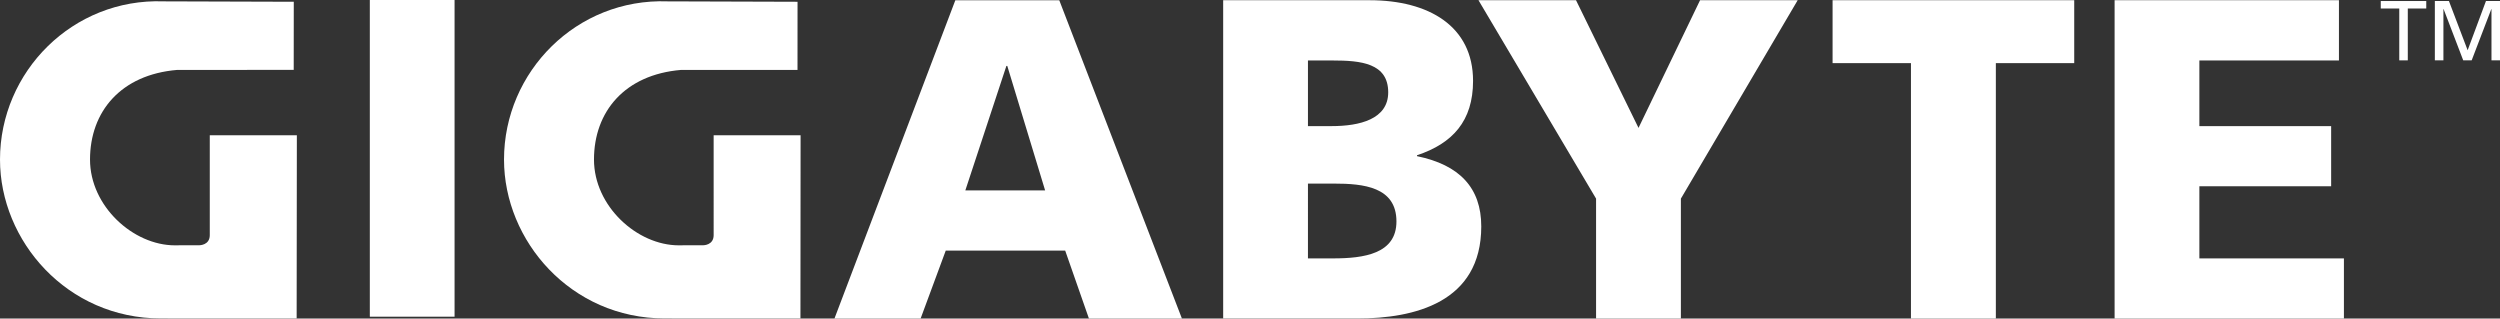 <?xml version="1.0" encoding="utf-8"?>
<!-- Generator: Adobe Illustrator 13.0.0, SVG Export Plug-In . SVG Version: 6.00 Build 14948)  -->
<!DOCTYPE svg PUBLIC "-//W3C//DTD SVG 1.1//EN" "http://www.w3.org/Graphics/SVG/1.1/DTD/svg11.dtd">
<svg version="1.1" id="Layer_1" xmlns="http://www.w3.org/2000/svg" xmlns:xlink="http://www.w3.org/1999/xlink" x="0px" y="0px"
	 width="312.802px" height="39.851px" viewBox="0 0 312.802 39.851" enable-background="new 0 0 312.802 39.851"
	 xml:space="preserve">
<rect x="0" y="0" width="312.802" height="39.851" fill="#333333" stroke="none"/>
<polygon fill="#ffffff" points="300.199,1.064 297.884,1.064 297.884,0.128 303.576,0.128 303.576,1.064 301.265,1.064
	301.265,7.552 300.199,7.552 "/>
<polygon fill="#ffffff" points="304.65,0.128 306.412,0.128 308.753,6.286 311.046,0.128 312.802,0.128 312.802,7.552
	311.736,7.552 311.736,1.13 311.718,1.13 309.257,7.552 308.201,7.552 305.744,1.13 305.722,1.13 305.722,7.552 304.65,7.552 "/>
<rect x="46.272" fill="#ffffff" width="10.603" height="39.625"/>
<path fill="#ffffff" d="M119.531,0.033h13.006l15.344,39.818h-11.635l-2.969-8.495h-14.945l-3.142,8.495h-10.781L119.531,0.033
	 M126.032,8.247h-0.111l-5.138,15.576h9.983L126.032,8.247"/>
<path fill="#ffffff" d="M153.044,0.028h18.317c7.412,0,12.949,3.249,12.949,10.094c0,5.028-2.566,7.826-7.015,9.304v0.111
	c5.297,1.091,8.042,3.94,8.042,8.795c0,9.526-8.387,11.518-15.516,11.518h-16.777V0.028 M163.652,32.33h3.146
	c3.877,0,7.926-0.577,7.926-4.624c0-4.342-4.164-4.735-7.811-4.735h-3.262V32.33 M163.652,15.779h2.97
	c3.482,0,7.072-0.856,7.072-4.225c0-3.653-3.417-3.987-6.953-3.987h-3.089V15.779"/>
<polyline fill="#ffffff" points="199.702,24.852 184.988,0.028 197.193,0.028 205.012,16.004 212.713,0.028 224.927,0.028
	210.314,24.852 210.314,39.851 199.702,39.851 199.702,24.852 "/>
<polyline fill="#ffffff" points="239.101,7.901 229.294,7.901 229.294,0.028 259.529,0.028 259.529,7.901 249.722,7.901
	249.722,39.851 239.101,39.851 239.101,7.901 "/>
<polyline fill="#ffffff" points="264.58,0.028 292.65,0.028 292.65,7.567 275.187,7.567 275.187,15.779 291.675,15.779
	291.675,23.308 275.187,23.308 275.187,32.33 293.273,32.33 293.273,39.851 264.58,39.851 264.58,0.028 "/>
<path fill="#ffffff" d="M22.176,8.747c-7.059,0.587-10.913,5.221-10.913,11.218c0,5.831,5.403,10.732,10.621,10.732l1.146-0.012
	h1.929c0,0,1.279,0,1.288-1.247V16.923h10.896c0,7.064-0.026,22.928-0.026,22.928s-10.754-0.009-16.998-0.009
	C8.377,39.842,0,30.142,0,19.965C0,8.957,9.112-0.237,20.458,0.17l16.299,0.051l-0.008,8.525H22.176"/>
<path fill="#ffffff" d="M85.229,8.747C78.167,9.333,74.32,13.967,74.32,19.965c0,5.831,5.395,10.732,10.617,10.732l1.142-0.012
	h1.934c0,0,1.27,0,1.279-1.247V16.923h10.878c0,7.064-0.018,22.928-0.018,22.928s-10.745-0.009-16.985-0.009
	c-11.736,0-20.104-9.7-20.104-19.877c0-11.008,9.103-20.202,20.454-19.794l16.272,0.051l-0.004,8.525H85.229"/>
</svg>
